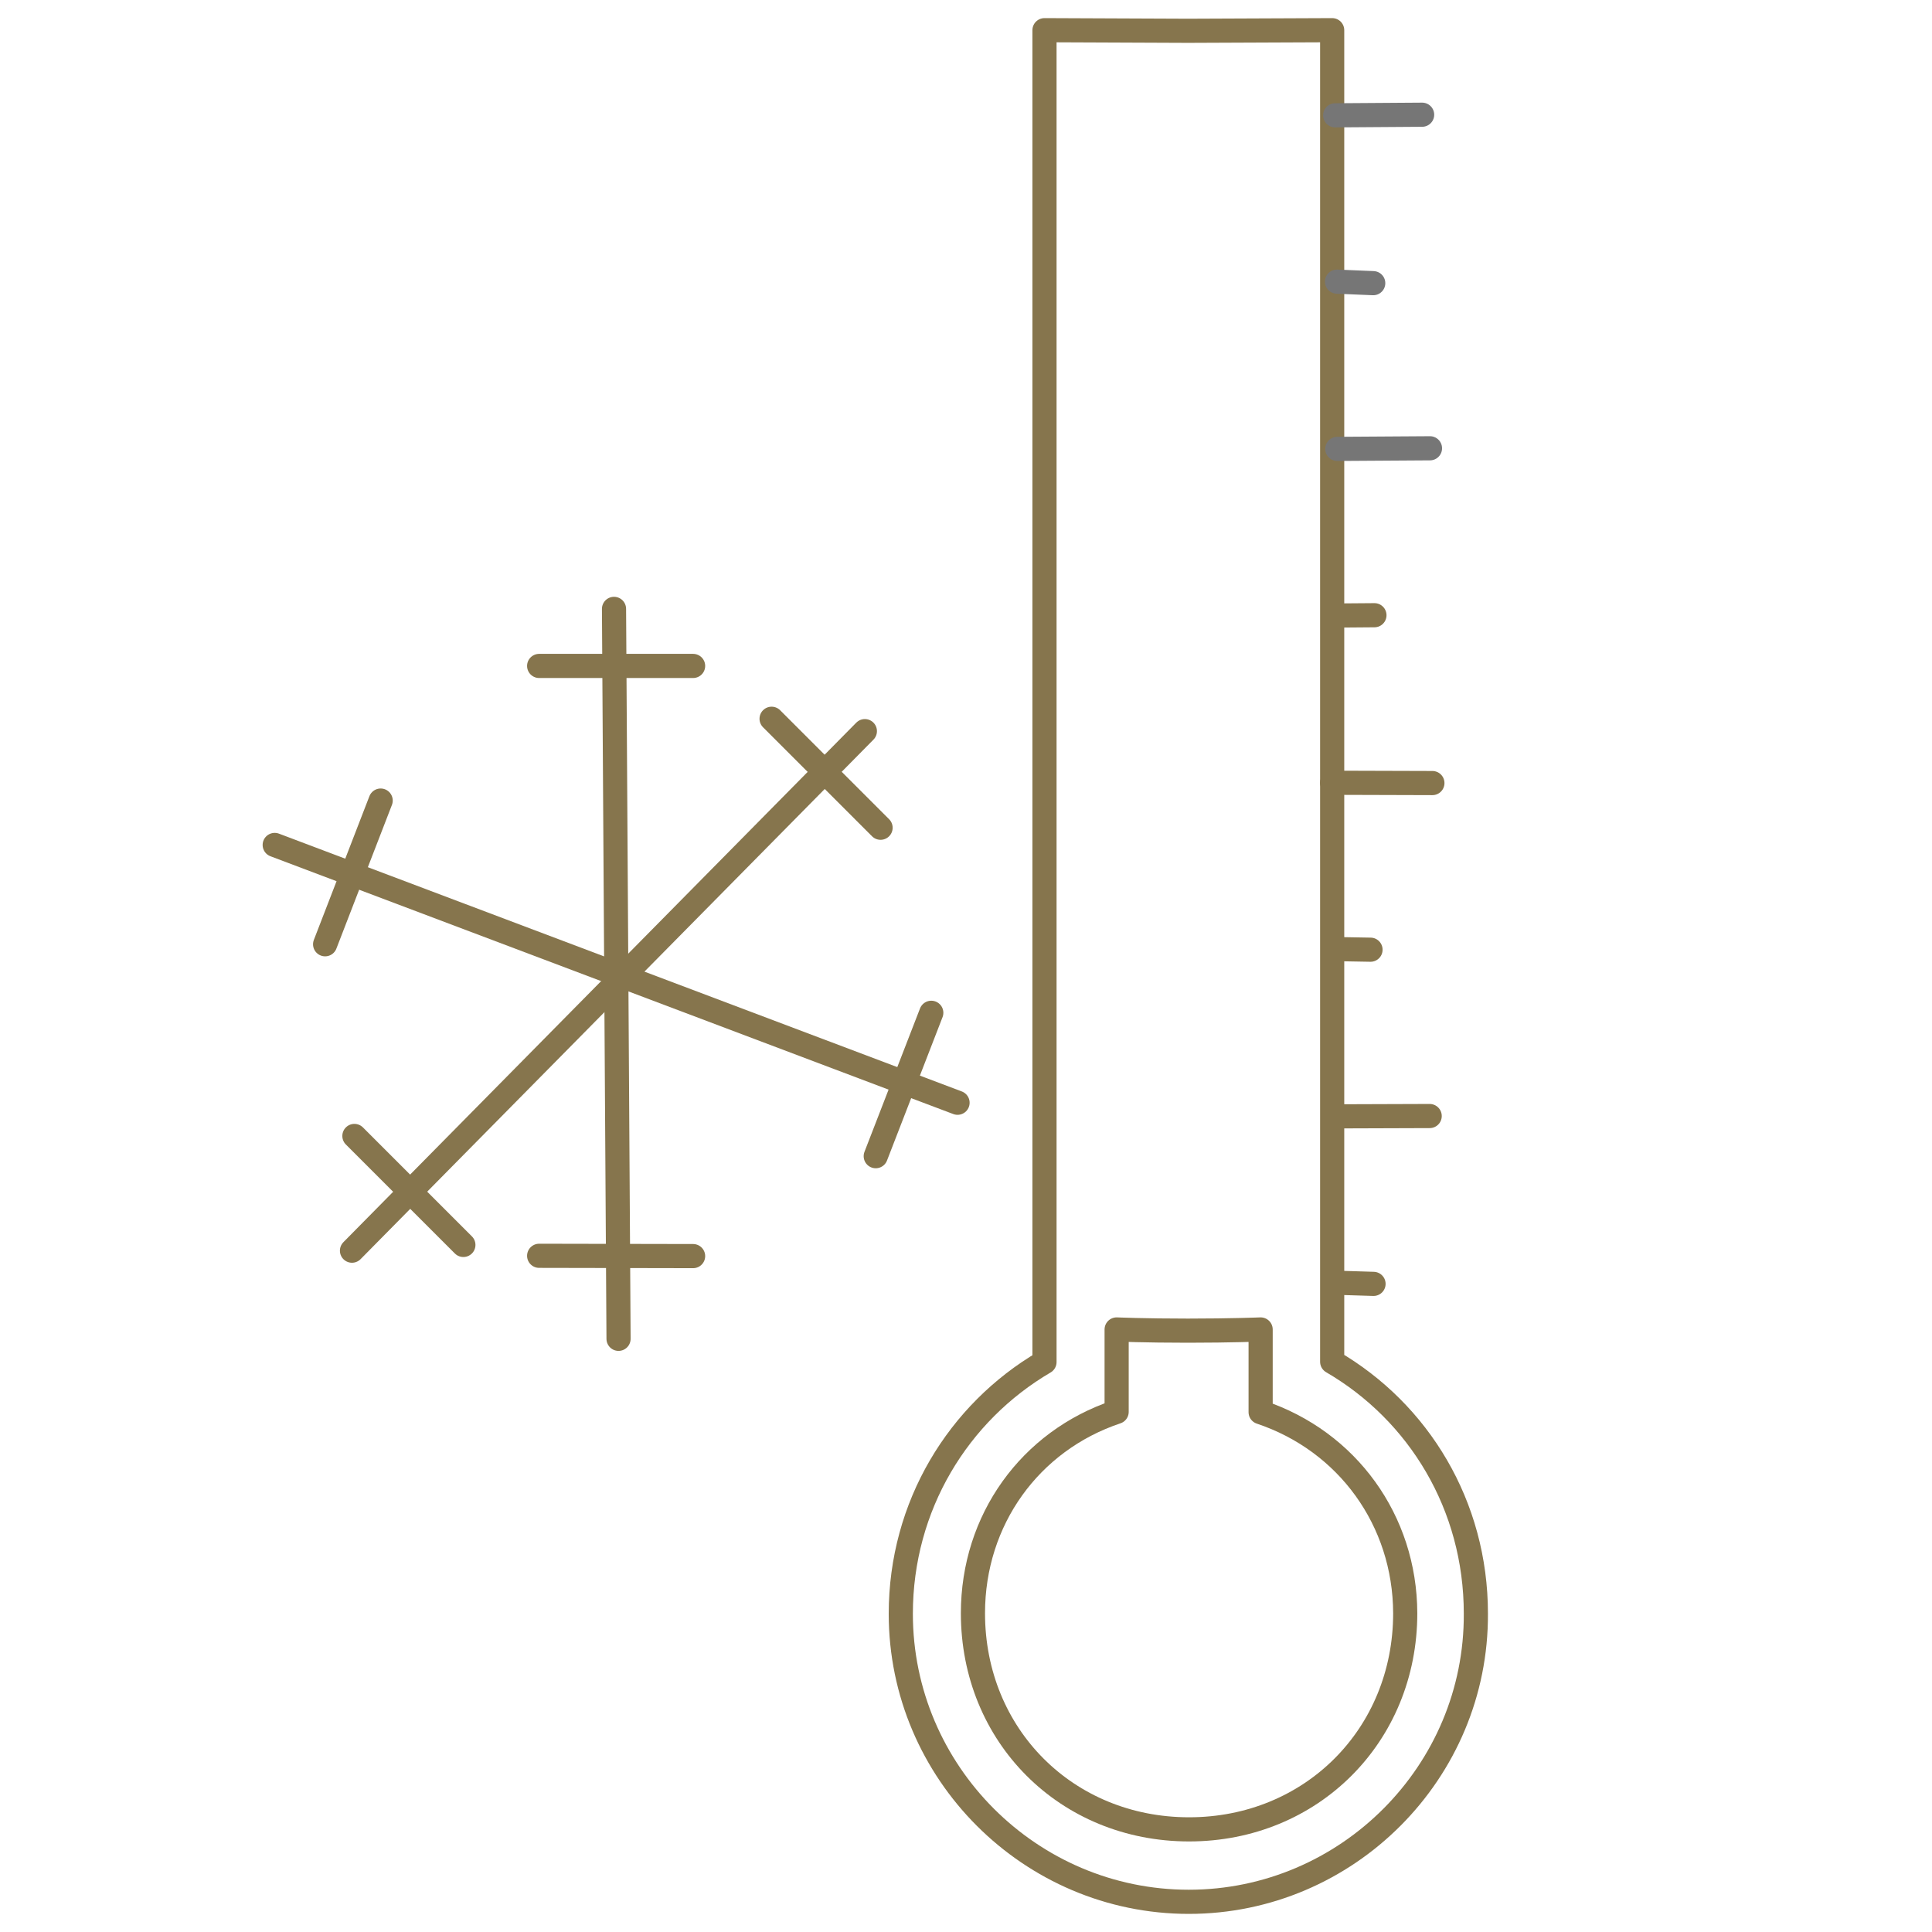 <?xml version="1.0" encoding="utf-8"?>
<!-- Generator: Adobe Illustrator 16.0.4, SVG Export Plug-In . SVG Version: 6.00 Build 0)  -->
<!DOCTYPE svg PUBLIC "-//W3C//DTD SVG 1.1//EN" "http://www.w3.org/Graphics/SVG/1.1/DTD/svg11.dtd">
<svg version="1.1" id="Ebene_1" xmlns="http://www.w3.org/2000/svg" xmlns:xlink="http://www.w3.org/1999/xlink" x="0px" y="0px"
	 width="64px" height="64px" viewBox="0 0 64 64" style="enable-background:new 0 0 64 64;" xml:space="preserve">
<style type="text/css">
<![CDATA[
	.st0{fill:none;stroke:#86754D;stroke-width:0.8;stroke-linecap:round;stroke-linejoin:round;}
	.st1{fill:none;stroke:#767676;stroke-width:0.8;stroke-linecap:round;stroke-linejoin:round;}
	.st2{fill:none;stroke:#86754D;stroke-width:0.8;stroke-linecap:round;stroke-linejoin:round;stroke-miterlimit:10;}
	.st3{fill:none;stroke:#767676;stroke-width:0.8;stroke-linecap:round;stroke-linejoin:round;stroke-miterlimit:10;}
]]>
</style>
<g>
	<g>
		<g>
			<line class="st2" x1="20.49" y1="44.35" x2="20.34" y2="20.17"/>
			<line class="st2" x1="17.86" y1="22.06" x2="22.96" y2="22.06"/>
			<line class="st2" x1="17.86" y1="41.6" x2="22.96" y2="41.61"/>
		</g>
		<g>
			<line class="st2" x1="9.1" y1="27.99" x2="31.72" y2="36.53"/>
			<line class="st2" x1="30.85" y1="33.55" x2="29.01" y2="38.3"/>
			<line class="st2" x1="12.61" y1="26.52" x2="10.77" y2="31.28"/>
		</g>
		<g>
			<line class="st2" x1="11.66" y1="41.43" x2="28.65" y2="24.22"/>
			<line class="st2" x1="25.56" y1="23.81" x2="29.17" y2="27.42"/>
			<line class="st2" x1="11.74" y1="37.63" x2="15.35" y2="41.24"/>
		</g>
	</g>
	<g>
		<g>
			<g>
				<path class="st0" d="M41.76,46.78v-2.74c0,0-0.98,0.04-2.41,0.04c-1.43,0-2.36-0.04-2.36-0.04v2.73
					c-2.87,0.96-4.76,3.58-4.76,6.67c0,4.05,3.1,7.16,7.16,7.16c4.05,0,7.16-3.11,7.16-7.16C46.54,50.36,44.63,47.74,41.76,46.78
					L41.76,46.78z M41.76,46.78"/>
				<path class="st0" d="M39.38,63c-5.25,0-9.54-4.29-9.54-9.54c0-3.58,1.91-6.67,4.76-8.34V1l4.75,0.02L44.13,1v44.11
					c2.87,1.67,4.76,4.76,4.76,8.34C48.92,58.7,44.63,63,39.38,63L39.38,63z M39.38,63"/>
			</g>
		</g>
		<g>
			<line class="st1" x1="45.49" y1="9.38" x2="44.29" y2="9.33"/>
			<line class="st0" x1="45.53" y1="20.38" x2="44.25" y2="20.39"/>
			<line class="st0" x1="45.4" y1="31.46" x2="44.26" y2="31.44"/>
			<g>
				<line class="st3" x1="47.11" y1="3.8" x2="44.23" y2="3.82"/>
				<line class="st1" x1="47.37" y1="14.85" x2="44.3" y2="14.87"/>
				<line class="st0" x1="47.45" y1="25.94" x2="44.13" y2="25.93"/>
				<line class="st0" x1="47.36" y1="36.97" x2="44.39" y2="36.98"/>
				<line class="st0" x1="45.5" y1="42.53" x2="44.52" y2="42.5"/>
			</g>
		</g>
	</g>
</g>
<g>
</g>
<g>
</g>
<g>
</g>
<g>
</g>
<g>
</g>
<g>
</g>
<g>
</g>
<g>
</g>
<g>
</g>
<g>
</g>
<g>
</g>
<g>
</g>
<g>
</g>
<g>
</g>
<g>
</g>
</svg>
